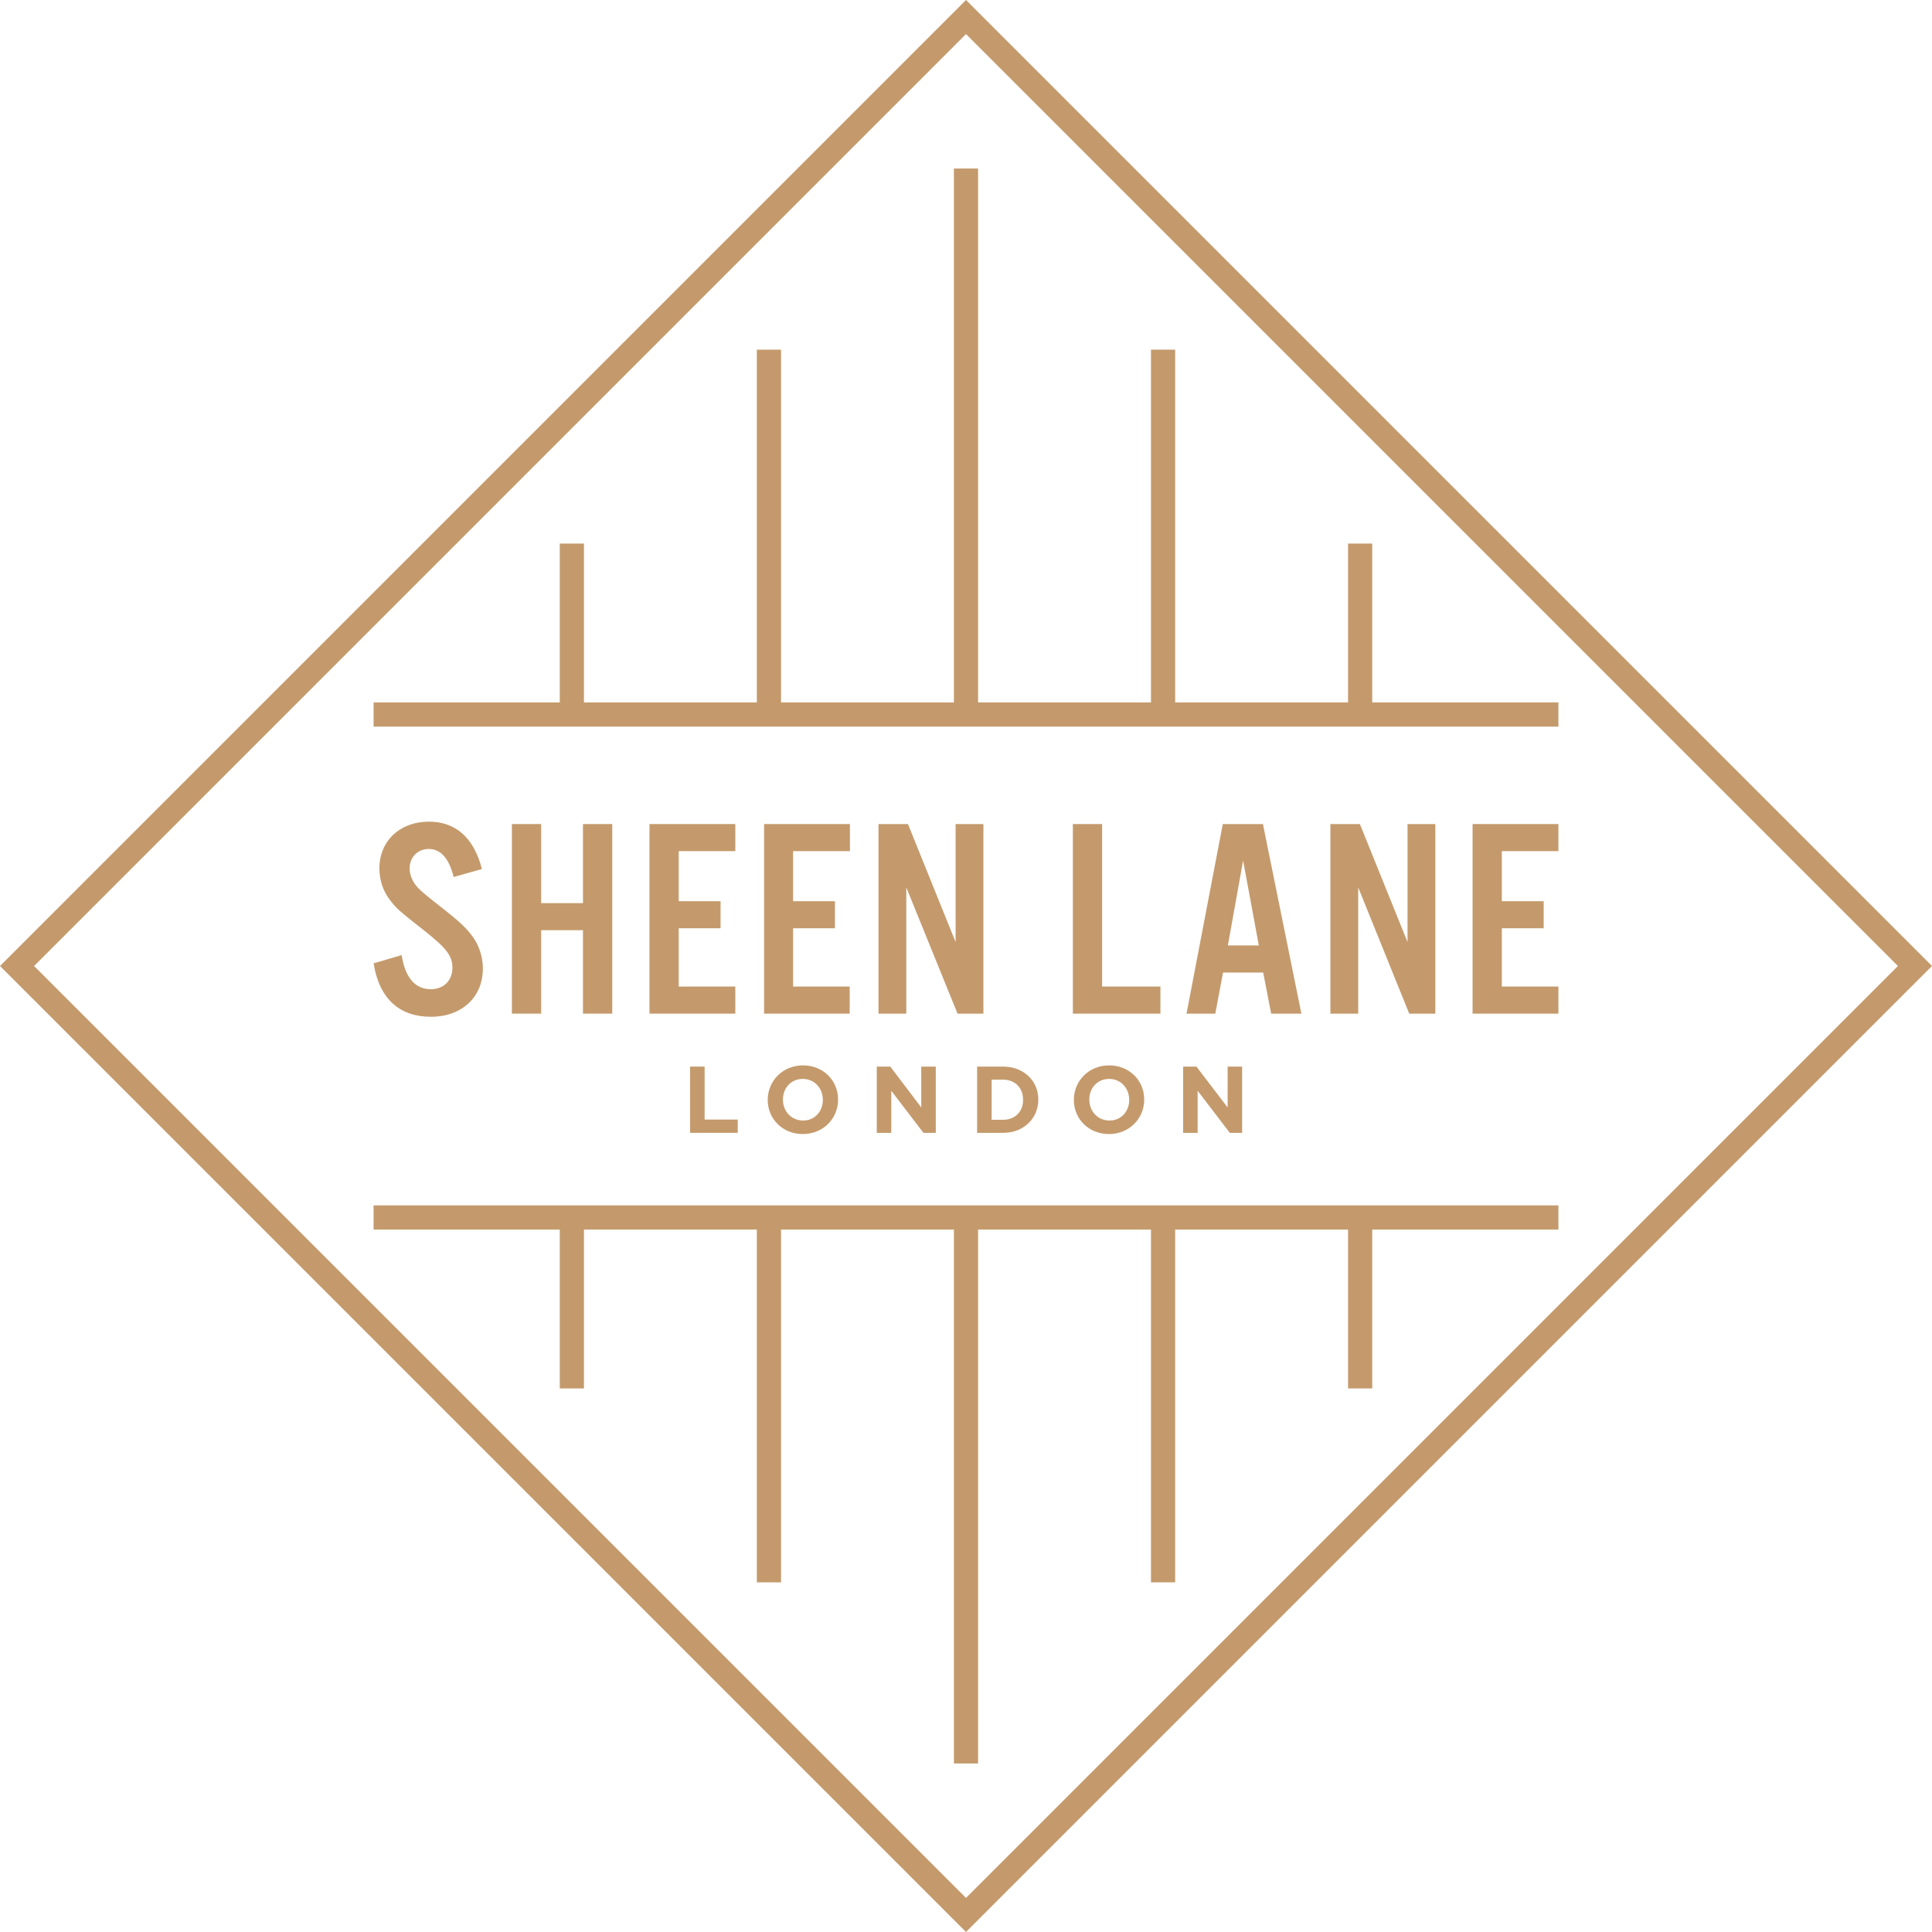 <?xml version="1.0" encoding="UTF-8"?>
<svg xmlns="http://www.w3.org/2000/svg" width="180" height="180" viewBox="0 0 180 180" fill="none">
  <path d="M42.263 81.71C41.835 79.953 41.046 79.097 39.943 79.097C38.929 79.097 38.163 79.862 38.163 80.899C38.163 81.507 38.433 82.16 38.906 82.678C39.206 83.009 39.98 83.655 41.227 84.616C42.713 85.787 43.254 86.283 43.84 87.004C44.561 87.882 44.989 89.031 44.989 90.225C44.989 92.906 43.029 94.731 40.145 94.731C37.262 94.731 35.347 93.109 34.806 89.752L37.419 88.986C37.757 91.104 38.681 92.163 40.145 92.163C41.339 92.163 42.15 91.352 42.15 90.158C42.15 89.054 41.587 88.333 39.537 86.711C37.081 84.774 36.969 84.683 36.315 83.827C35.685 83.016 35.347 81.98 35.347 80.899C35.347 78.353 37.262 76.551 39.943 76.551C42.466 76.551 44.155 78.06 44.899 80.966L42.263 81.71Z" fill="#C49A6C"></path>
  <path d="M50.418 86.665V94.438H47.692V76.775H50.418V84.142H54.315V76.775H57.041V94.438H54.315V86.665H50.418Z" fill="#C49A6C"></path>
  <path d="M68.508 79.299H63.236V83.962H67.134V86.485H63.236V91.914H68.508V94.438H60.511V76.775H68.508V79.299Z" fill="#C49A6C"></path>
  <path d="M79.164 79.299H73.892V83.962H77.79V86.485H73.892V91.914H79.164V94.438H71.189V76.775H79.186V79.299H79.164Z" fill="#C49A6C"></path>
  <path d="M91.645 94.438H89.212L84.436 82.678V94.438H81.845V76.775H84.593L89.031 87.769V76.775H91.622V94.438H91.645Z" fill="#C49A6C"></path>
  <path d="M102.683 91.914H108.113V94.438H99.957V76.775H102.683V91.914Z" fill="#C49A6C"></path>
  <path d="M113.947 90.608L113.227 94.438H110.546L113.925 76.775H117.665L121.247 94.438H118.431L117.687 90.608H113.947ZM115.817 80.177L114.398 88.085H117.282L115.817 80.177Z" fill="#C49A6C"></path>
  <path d="M133.727 94.438H131.294L126.541 82.678V94.438H123.95V76.775H126.698L131.136 87.769V76.775H133.727V94.438Z" fill="#C49A6C"></path>
  <path d="M145.194 79.299H139.922V83.962H143.82V86.485H139.922V91.914H145.194V94.438H137.197V76.775H145.194V79.299Z" fill="#C49A6C"></path>
  <path d="M64.295 99.372H65.647V104.306H68.733V105.545H64.295V99.372Z" fill="#C49A6C"></path>
  <path d="M71.527 102.48C71.527 100.701 72.924 99.259 74.816 99.259C76.708 99.259 78.083 100.678 78.083 102.435V102.458C78.083 104.215 76.686 105.657 74.793 105.657C72.901 105.657 71.527 104.238 71.527 102.48ZM76.663 102.48C76.663 101.399 75.897 100.52 74.793 100.52C73.69 100.52 72.946 101.376 72.946 102.435V102.458C72.946 103.517 73.712 104.395 74.816 104.395C75.897 104.418 76.663 103.539 76.663 102.48Z" fill="#C49A6C"></path>
  <path d="M81.687 99.372H82.949L85.832 103.179V99.372H87.184V105.545H86.035L83.039 101.625V105.545H81.687V99.372Z" fill="#C49A6C"></path>
  <path d="M91.036 99.372H93.447C95.384 99.372 96.736 100.701 96.736 102.436V102.458C96.736 104.193 95.384 105.545 93.447 105.545H91.036V99.372ZM92.388 100.611V104.328H93.447C94.551 104.328 95.317 103.585 95.317 102.481V102.458C95.317 101.355 94.573 100.589 93.447 100.589H92.388V100.611Z" fill="#C49A6C"></path>
  <path d="M100.048 102.48C100.048 100.701 101.444 99.259 103.337 99.259C105.229 99.259 106.603 100.678 106.603 102.435V102.458C106.603 104.215 105.207 105.657 103.314 105.657C101.422 105.657 100.048 104.238 100.048 102.48ZM105.207 102.48C105.207 101.399 104.441 100.52 103.337 100.52C102.233 100.52 101.489 101.376 101.489 102.435V102.458C101.489 103.517 102.255 104.395 103.359 104.395C104.441 104.418 105.207 103.539 105.207 102.48Z" fill="#C49A6C"></path>
  <path d="M110.208 99.372H111.469L114.375 103.179V99.372H115.727V105.545H114.578L111.582 101.625V105.545H110.23V99.372H110.208Z" fill="#C49A6C"></path>
  <path d="M90 3.176L176.824 90L90 176.824L3.176 90L90 3.176ZM90 0L0 90L90 180L180 90L90 0Z" fill="#C49A6C"></path>
  <path d="M145.194 65.444H34.806V67.697H145.194V65.444Z" fill="#C49A6C"></path>
  <path d="M91.126 15.702H88.874V66.143H91.126V15.702Z" fill="#C49A6C"></path>
  <path d="M72.766 32.576H70.513V66.143H72.766V32.576Z" fill="#C49A6C"></path>
  <path d="M54.406 50.644H52.153V66.143H54.406V50.644Z" fill="#C49A6C"></path>
  <path d="M109.487 32.576H107.234V66.143H109.487V32.576Z" fill="#C49A6C"></path>
  <path d="M127.847 50.644H125.594V66.143H127.847V50.644Z" fill="#C49A6C"></path>
  <path d="M145.194 112.303H34.806V114.556H145.194V112.303Z" fill="#C49A6C"></path>
  <path d="M91.126 113.857H88.874V164.298H91.126V113.857Z" fill="#C49A6C"></path>
  <path d="M109.487 113.857H107.234V147.424H109.487V113.857Z" fill="#C49A6C"></path>
  <path d="M127.847 113.857H125.594V129.357H127.847V113.857Z" fill="#C49A6C"></path>
  <path d="M72.766 113.857H70.513V147.424H72.766V113.857Z" fill="#C49A6C"></path>
  <path d="M54.406 113.857H52.153V129.357H54.406V113.857Z" fill="#C49A6C"></path>
</svg>
